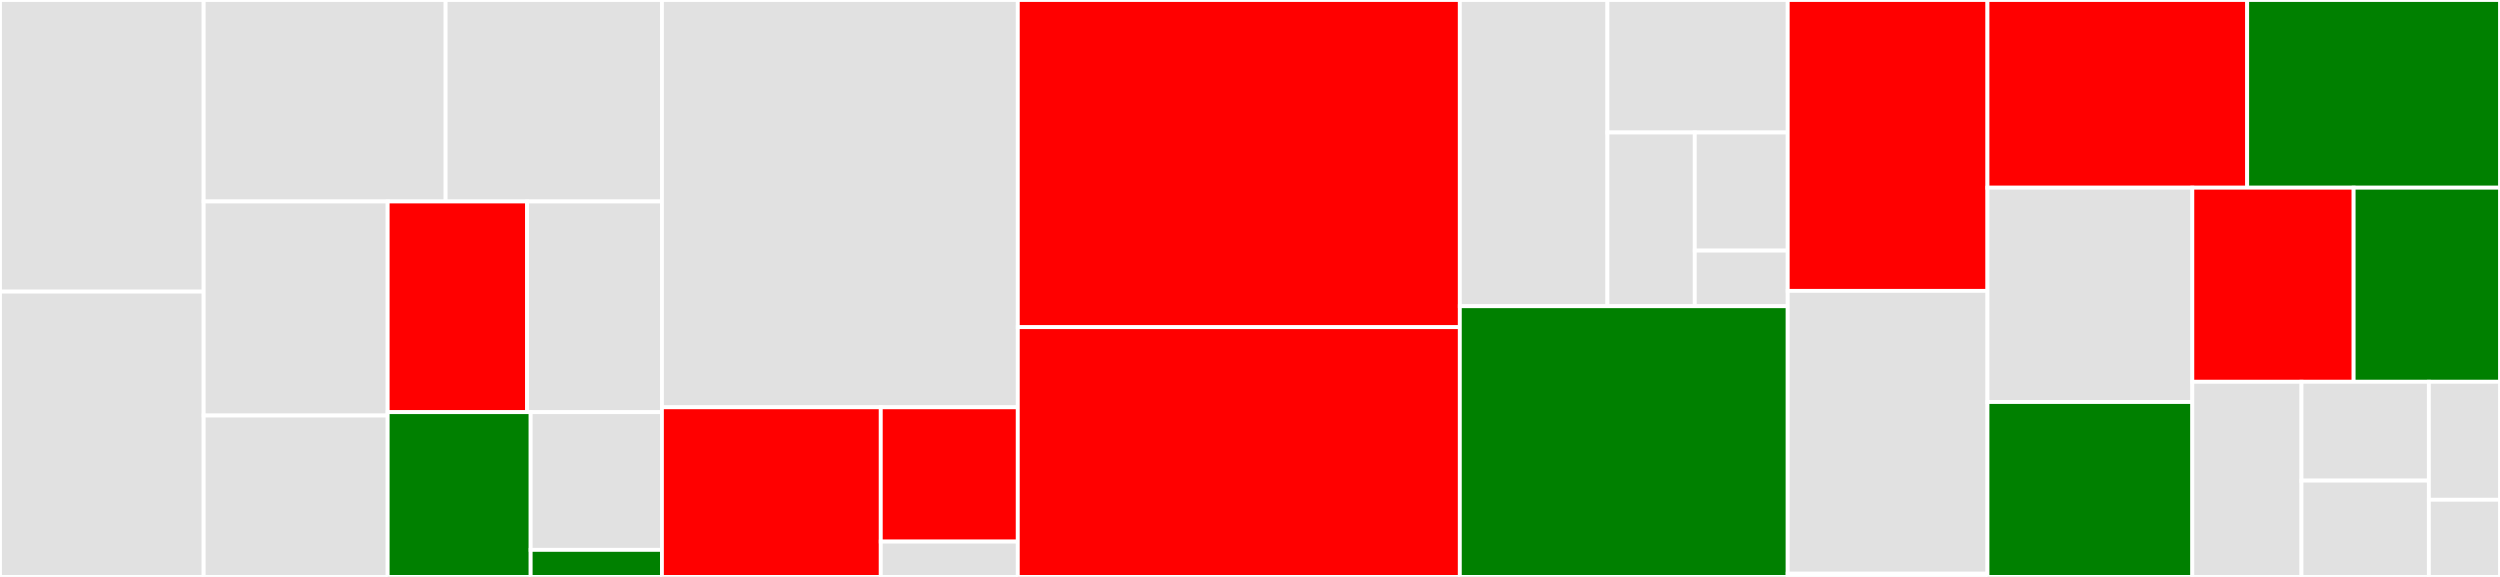 <svg baseProfile="full" width="650" height="150" viewBox="0 0 650 150" version="1.1"
xmlns="http://www.w3.org/2000/svg" xmlns:ev="http://www.w3.org/2001/xml-events"
xmlns:xlink="http://www.w3.org/1999/xlink">

<rect x="0" y="0" width="650" height="150" fill="#333333" stroke="none"/>

<style>rect.s{mask:url(#mask);}</style>
<defs>
  <pattern id="white" width="4" height="4" patternUnits="userSpaceOnUse" patternTransform="rotate(45)">
    <rect width="2" height="2" transform="translate(0,0)" fill="white"></rect>
  </pattern>
  <mask id="mask">
    <rect x="0" y="0" width="100%" height="100%" fill="url(#white)"></rect>
  </mask>
</defs>

<rect x="0" y="0" width="52.954" height="75.824" fill="#e1e1e1" stroke="white" stroke-width="1" class=" tooltipped" data-content="protocol/group_membership.py"><title>protocol/group_membership.py</title></rect>
<rect x="0" y="75.824" width="52.954" height="74.176" fill="#e1e1e1" stroke="white" stroke-width="1" class=" tooltipped" data-content="protocol/admin.py"><title>protocol/admin.py</title></rect>
<rect x="52.954" y="0" width="62.906" height="52.381" fill="#e1e1e1" stroke="white" stroke-width="1" class=" tooltipped" data-content="protocol/offset_commit.py"><title>protocol/offset_commit.py</title></rect>
<rect x="115.861" y="0" width="56.241" height="52.381" fill="#e1e1e1" stroke="white" stroke-width="1" class=" tooltipped" data-content="protocol/message.py"><title>protocol/message.py</title></rect>
<rect x="52.954" y="52.381" width="47.838" height="55.652" fill="#e1e1e1" stroke="white" stroke-width="1" class=" tooltipped" data-content="protocol/metadata.py"><title>protocol/metadata.py</title></rect>
<rect x="52.954" y="108.033" width="47.838" height="41.967" fill="#e1e1e1" stroke="white" stroke-width="1" class=" tooltipped" data-content="protocol/base.py"><title>protocol/base.py</title></rect>
<rect x="100.792" y="52.381" width="36.252" height="54.777" fill="red" stroke="white" stroke-width="1" class=" tooltipped" data-content="protocol/fetch.py"><title>protocol/fetch.py</title></rect>
<rect x="137.044" y="52.381" width="35.057" height="54.777" fill="#e1e1e1" stroke="white" stroke-width="1" class=" tooltipped" data-content="protocol/offset.py"><title>protocol/offset.py</title></rect>
<rect x="100.792" y="107.158" width="37.183" height="42.842" fill="green" stroke="white" stroke-width="1" class=" tooltipped" data-content="protocol/sasl.py"><title>protocol/sasl.py</title></rect>
<rect x="137.975" y="107.158" width="34.127" height="35.808" fill="#e1e1e1" stroke="white" stroke-width="1" class=" tooltipped" data-content="protocol/produce.py"><title>protocol/produce.py</title></rect>
<rect x="137.975" y="142.966" width="34.127" height="7.034" fill="green" stroke="white" stroke-width="1" class=" tooltipped" data-content="protocol/__init__.py"><title>protocol/__init__.py</title></rect>
<rect x="172.102" y="0" width="92.525" height="105.896" fill="#e1e1e1" stroke="white" stroke-width="1" class=" tooltipped" data-content="rdkafka/_rd_kafkamodule.c"><title>rdkafka/_rd_kafkamodule.c</title></rect>
<rect x="172.102" y="105.896" width="56.9" height="44.104" fill="red" stroke="white" stroke-width="1" class=" tooltipped" data-content="rdkafka/simple_consumer.py"><title>rdkafka/simple_consumer.py</title></rect>
<rect x="229.002" y="105.896" width="35.624" height="34.915" fill="red" stroke="white" stroke-width="1" class=" tooltipped" data-content="rdkafka/producer.py"><title>rdkafka/producer.py</title></rect>
<rect x="229.002" y="140.812" width="35.624" height="9.188" fill="#e1e1e1" stroke="white" stroke-width="1" class=" tooltipped" data-content="rdkafka/helpers.py"><title>rdkafka/helpers.py</title></rect>
<rect x="264.626" y="0" width="114.928" height="85.063" fill="red" stroke="white" stroke-width="1" class=" tooltipped" data-content="simpleconsumer.py"><title>simpleconsumer.py</title></rect>
<rect x="264.626" y="85.063" width="114.928" height="64.937" fill="red" stroke="white" stroke-width="1" class=" tooltipped" data-content="balancedconsumer.py"><title>balancedconsumer.py</title></rect>
<rect x="379.555" y="0" width="38.377" height="79.608" fill="#e1e1e1" stroke="white" stroke-width="1" class=" tooltipped" data-content="utils/compression.py"><title>utils/compression.py</title></rect>
<rect x="417.931" y="0" width="46.874" height="34.45" fill="#e1e1e1" stroke="white" stroke-width="1" class=" tooltipped" data-content="utils/compat.py"><title>utils/compat.py</title></rect>
<rect x="417.931" y="34.45" width="22.712" height="45.157" fill="#e1e1e1" stroke="white" stroke-width="1" class=" tooltipped" data-content="utils/struct_helpers.py"><title>utils/struct_helpers.py</title></rect>
<rect x="440.643" y="34.45" width="24.162" height="30.707" fill="#e1e1e1" stroke="white" stroke-width="1" class=" tooltipped" data-content="utils/error_handlers.py"><title>utils/error_handlers.py</title></rect>
<rect x="440.643" y="65.157" width="24.162" height="14.45" fill="#e1e1e1" stroke="white" stroke-width="1" class=" tooltipped" data-content="utils/socket.py"><title>utils/socket.py</title></rect>
<rect x="379.555" y="79.608" width="85.251" height="70.392" fill="green" stroke="white" stroke-width="1" class=" tooltipped" data-content="cluster.py"><title>cluster.py</title></rect>
<rect x="464.805" y="0" width="51.936" height="75.63" fill="red" stroke="white" stroke-width="1" class=" tooltipped" data-content="broker.py"><title>broker.py</title></rect>
<rect x="464.805" y="75.63" width="51.936" height="73.529" fill="#e1e1e1" stroke="white" stroke-width="1" class=" tooltipped" data-content="cli/kafka_tools.py"><title>cli/kafka_tools.py</title></rect>
<rect x="464.805" y="149.16" width="51.936" height="0.84" fill="#e1e1e1" stroke="white" stroke-width="1" class=" tooltipped" data-content="cli/__main__.py"><title>cli/__main__.py</title></rect>
<rect x="516.741" y="0" width="67.524" height="48.799" fill="red" stroke="white" stroke-width="1" class=" tooltipped" data-content="managedbalancedconsumer.py"><title>managedbalancedconsumer.py</title></rect>
<rect x="584.265" y="0" width="65.735" height="48.799" fill="green" stroke="white" stroke-width="1" class=" tooltipped" data-content="sasl_authenticators.py"><title>sasl_authenticators.py</title></rect>
<rect x="516.741" y="48.799" width="53.26" height="55.722" fill="#e1e1e1" stroke="white" stroke-width="1" class=" tooltipped" data-content="handlers.py"><title>handlers.py</title></rect>
<rect x="516.741" y="104.521" width="53.26" height="45.479" fill="green" stroke="white" stroke-width="1" class=" tooltipped" data-content="connection.py"><title>connection.py</title></rect>
<rect x="570.002" y="48.799" width="41.945" height="50.464" fill="red" stroke="white" stroke-width="1" class=" tooltipped" data-content="topic.py"><title>topic.py</title></rect>
<rect x="611.947" y="48.799" width="38.053" height="50.464" fill="green" stroke="white" stroke-width="1" class=" tooltipped" data-content="exceptions.py"><title>exceptions.py</title></rect>
<rect x="570.002" y="99.263" width="28.387" height="50.737" fill="#e1e1e1" stroke="white" stroke-width="1" class=" tooltipped" data-content="partition.py"><title>partition.py</title></rect>
<rect x="598.388" y="99.263" width="33.118" height="25.698" fill="#e1e1e1" stroke="white" stroke-width="1" class=" tooltipped" data-content="partitioners.py"><title>partitioners.py</title></rect>
<rect x="598.388" y="124.961" width="33.118" height="25.039" fill="#e1e1e1" stroke="white" stroke-width="1" class=" tooltipped" data-content="membershipprotocol.py"><title>membershipprotocol.py</title></rect>
<rect x="631.506" y="99.263" width="18.494" height="30.678" fill="#e1e1e1" stroke="white" stroke-width="1" class=" tooltipped" data-content="client.py"><title>client.py</title></rect>
<rect x="631.506" y="129.941" width="18.494" height="20.059" fill="#e1e1e1" stroke="white" stroke-width="1" class=" tooltipped" data-content="common.py"><title>common.py</title></rect>
</svg>